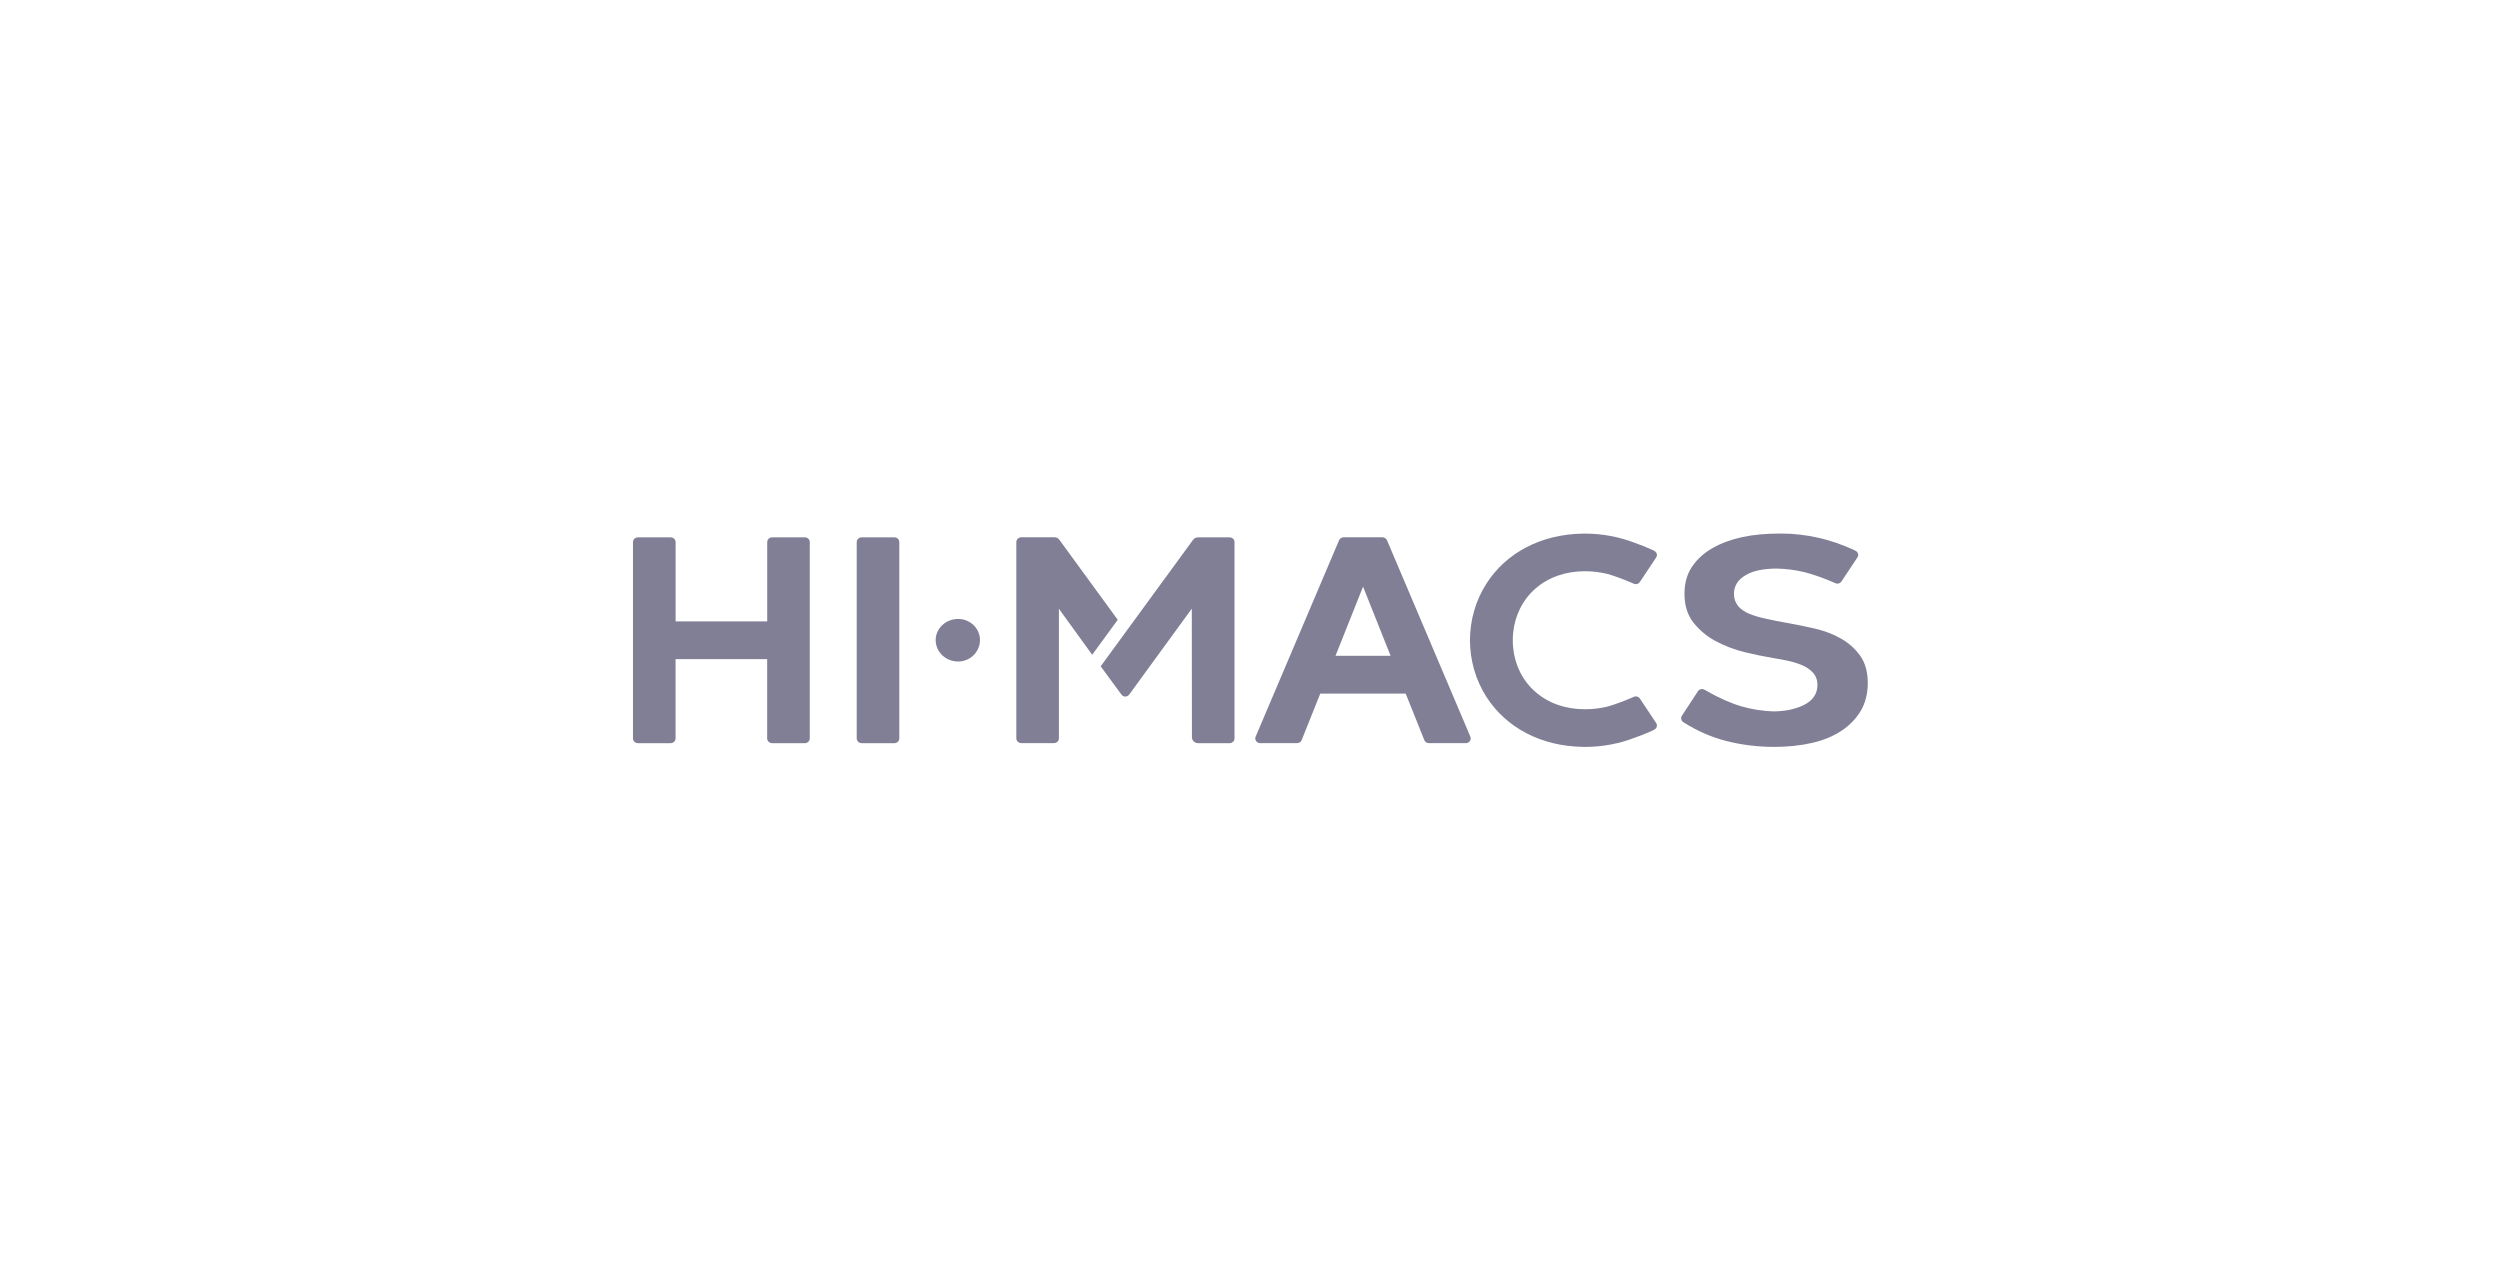 <svg width="328" height="168" viewBox="0 0 328 168" fill="none" xmlns="http://www.w3.org/2000/svg">
<g opacity="0.5" clip-path="url(#clip0_2120_8489)">
<path d="M125.706 81.207C124.079 81.207 122.759 82.452 122.759 83.98C122.759 85.53 124.079 86.791 125.706 86.791C127.286 86.791 128.572 85.53 128.572 83.98C128.578 82.452 127.292 81.207 125.706 81.207Z" fill="#01002E"/>
<path d="M105.596 70.5H101.311C100.947 70.5 100.659 70.782 100.659 71.125V81.525H88.64V71.125C88.64 70.777 88.346 70.5 87.983 70.5H83.698C83.34 70.5 83.046 70.777 83.046 71.125V96.878C83.046 97.227 83.34 97.504 83.698 97.504H87.983C88.346 97.504 88.634 97.222 88.634 96.878V86.479H100.653V96.878C100.653 97.227 100.947 97.504 101.305 97.504H105.59C105.953 97.504 106.241 97.222 106.241 96.878V71.125C106.247 70.777 105.959 70.5 105.596 70.5Z" fill="#01002E"/>
<path d="M117.337 70.5H113.052C112.689 70.5 112.4 70.782 112.4 71.125V96.878C112.4 97.227 112.695 97.504 113.052 97.504H117.337C117.7 97.504 117.989 97.222 117.989 96.878V71.125C117.995 70.777 117.7 70.5 117.337 70.5Z" fill="#01002E"/>
<path d="M138.971 70.797C138.832 70.608 138.607 70.492 138.365 70.492H133.993C133.63 70.492 133.342 70.775 133.342 71.118V96.871C133.342 97.219 133.636 97.496 133.993 97.496H138.278C138.642 97.496 138.93 97.214 138.93 96.871V79.874L143.296 85.906L146.647 81.318L138.971 70.797Z" fill="#01002E"/>
<path d="M244.089 86.078C243.42 85.137 242.601 84.396 241.586 83.809C240.553 83.217 239.4 82.769 238.16 82.481C236.839 82.176 235.611 81.927 234.406 81.717C233.512 81.562 232.624 81.385 231.695 81.18C230.818 80.986 230.115 80.782 229.544 80.544C228.921 80.294 228.425 79.951 228.067 79.547C227.687 79.077 227.491 78.529 227.491 77.92C227.491 76.885 228.016 76.049 229.054 75.446C229.982 74.898 231.286 74.621 233.027 74.594C234.325 74.621 235.594 74.782 236.799 75.081C237.814 75.33 239.4 75.894 240.651 76.448L240.79 76.509C240.876 76.547 240.969 76.57 241.067 76.57C241.297 76.57 241.488 76.448 241.603 76.282L243.691 73.133C243.754 73.038 243.8 72.928 243.8 72.806C243.8 72.563 243.65 72.363 243.443 72.258L243.241 72.153C241.666 71.439 240.115 70.902 238.627 70.564C236.995 70.194 235.323 70 233.644 70C231.678 70 230.069 70.149 228.587 70.465C227.139 70.775 225.83 71.256 224.694 71.904C223.563 72.546 222.658 73.365 222 74.345C221.337 75.313 221.003 76.514 221.003 77.92C221.003 79.409 221.389 80.665 222.156 81.656C222.946 82.663 223.938 83.494 225.097 84.114C226.28 84.744 227.554 85.231 228.898 85.564C230.224 85.885 231.47 86.139 232.595 86.327C233.287 86.433 233.956 86.56 234.602 86.704C235.253 86.842 235.853 87.03 236.441 87.274C237.047 87.539 237.514 87.866 237.866 88.259C238.252 88.696 238.448 89.233 238.448 89.853C238.448 91.043 237.831 91.939 236.603 92.526C235.559 93.035 234.273 93.307 232.802 93.334C231.297 93.307 229.792 93.069 228.315 92.631C227.283 92.327 225.432 91.552 223.806 90.584L223.621 90.489C223.529 90.44 223.425 90.401 223.304 90.401C223.073 90.401 222.877 90.523 222.762 90.7L220.662 93.91C220.605 94.004 220.559 94.109 220.559 94.225C220.559 94.436 220.668 94.624 220.835 94.734L221.003 94.845C222.727 95.924 224.549 96.716 226.424 97.203C228.471 97.729 230.622 97.995 232.762 97.995C233.615 97.995 234.463 97.95 235.305 97.867C236.17 97.779 236.978 97.646 237.774 97.463C239.233 97.126 240.525 96.594 241.597 95.88C242.676 95.166 243.506 94.308 244.135 93.257C244.74 92.233 245.052 90.993 245.052 89.587C245.046 88.165 244.723 86.986 244.089 86.078Z" fill="#01002E"/>
<path d="M161.312 70.5H157.194C156.917 70.5 156.675 70.633 156.525 70.832L144.408 87.419L147.136 91.133C147.251 91.283 147.43 91.388 147.644 91.388C147.863 91.388 148.042 91.277 148.157 91.122L156.364 79.854L156.381 96.718C156.381 97.15 156.744 97.504 157.2 97.504H161.318C161.681 97.504 161.969 97.222 161.969 96.878V71.125C161.969 70.777 161.675 70.5 161.312 70.5Z" fill="#01002E"/>
<path d="M198.522 83.07C198.735 80.773 199.767 78.703 201.423 77.247C203.136 75.742 205.39 74.945 207.945 74.945C208.92 74.945 209.923 75.067 210.91 75.299C211.861 75.576 213.072 76.024 214.07 76.461L214.145 76.495L214.358 76.583C214.439 76.616 214.531 76.638 214.624 76.638C214.854 76.638 215.045 76.517 215.16 76.345L217.288 73.14C217.352 73.046 217.392 72.941 217.392 72.819C217.392 72.581 217.248 72.382 217.046 72.277L216.752 72.128C215.979 71.779 215.2 71.463 214.451 71.209C212.432 70.423 210.177 70.008 207.934 70.008C207.859 70.008 207.784 70.008 207.703 70.013H207.582C202.184 70.113 197.599 72.515 194.998 76.6C193.614 78.775 192.87 81.332 192.858 83.999C192.87 86.667 193.614 89.23 194.998 91.399C197.599 95.484 202.19 97.886 207.582 97.986L207.703 97.991C207.778 97.991 207.853 97.997 207.934 97.997C210.177 97.997 212.432 97.582 214.451 96.796C215.2 96.541 215.979 96.231 216.752 95.877L217.046 95.728C217.248 95.622 217.392 95.423 217.392 95.185C217.392 95.063 217.346 94.958 217.288 94.864L215.16 91.659C215.045 91.488 214.849 91.366 214.624 91.366C214.526 91.366 214.433 91.388 214.353 91.421L214.145 91.516L214.07 91.549C213.072 91.986 211.861 92.429 210.91 92.706C209.923 92.938 208.926 93.054 207.945 93.054C205.39 93.054 203.136 92.257 201.423 90.757C199.762 89.302 198.735 87.237 198.522 84.94C198.493 84.647 198.481 84.354 198.481 84.06C198.481 84.044 198.481 84.027 198.481 84.011C198.481 83.994 198.481 83.977 198.481 83.961C198.481 83.656 198.493 83.363 198.522 83.07Z" fill="#01002E"/>
<path d="M181.976 70.885C181.878 70.658 181.647 70.492 181.37 70.492H181.359H181.335H176.324H176.301H176.289C176.012 70.492 175.782 70.653 175.684 70.885L164.743 96.644C164.714 96.716 164.691 96.793 164.691 96.876C164.691 97.225 164.986 97.501 165.343 97.501H170.17C170.447 97.501 170.678 97.335 170.776 97.109L173.221 90.998H184.427L186.872 97.109C186.97 97.341 187.201 97.501 187.478 97.501H192.305C192.668 97.501 192.956 97.219 192.956 96.876C192.956 96.793 192.939 96.716 192.91 96.644L181.976 70.885ZM175.217 86.045L178.833 76.968L182.449 86.045H175.217Z" fill="#01002E"/>
</g>
<defs>
<clipPath id="clip0_2120_8489">
<rect width="162" height="28" fill="white" transform="translate(83.046 70)"/>
</clipPath>
</defs>
</svg>
